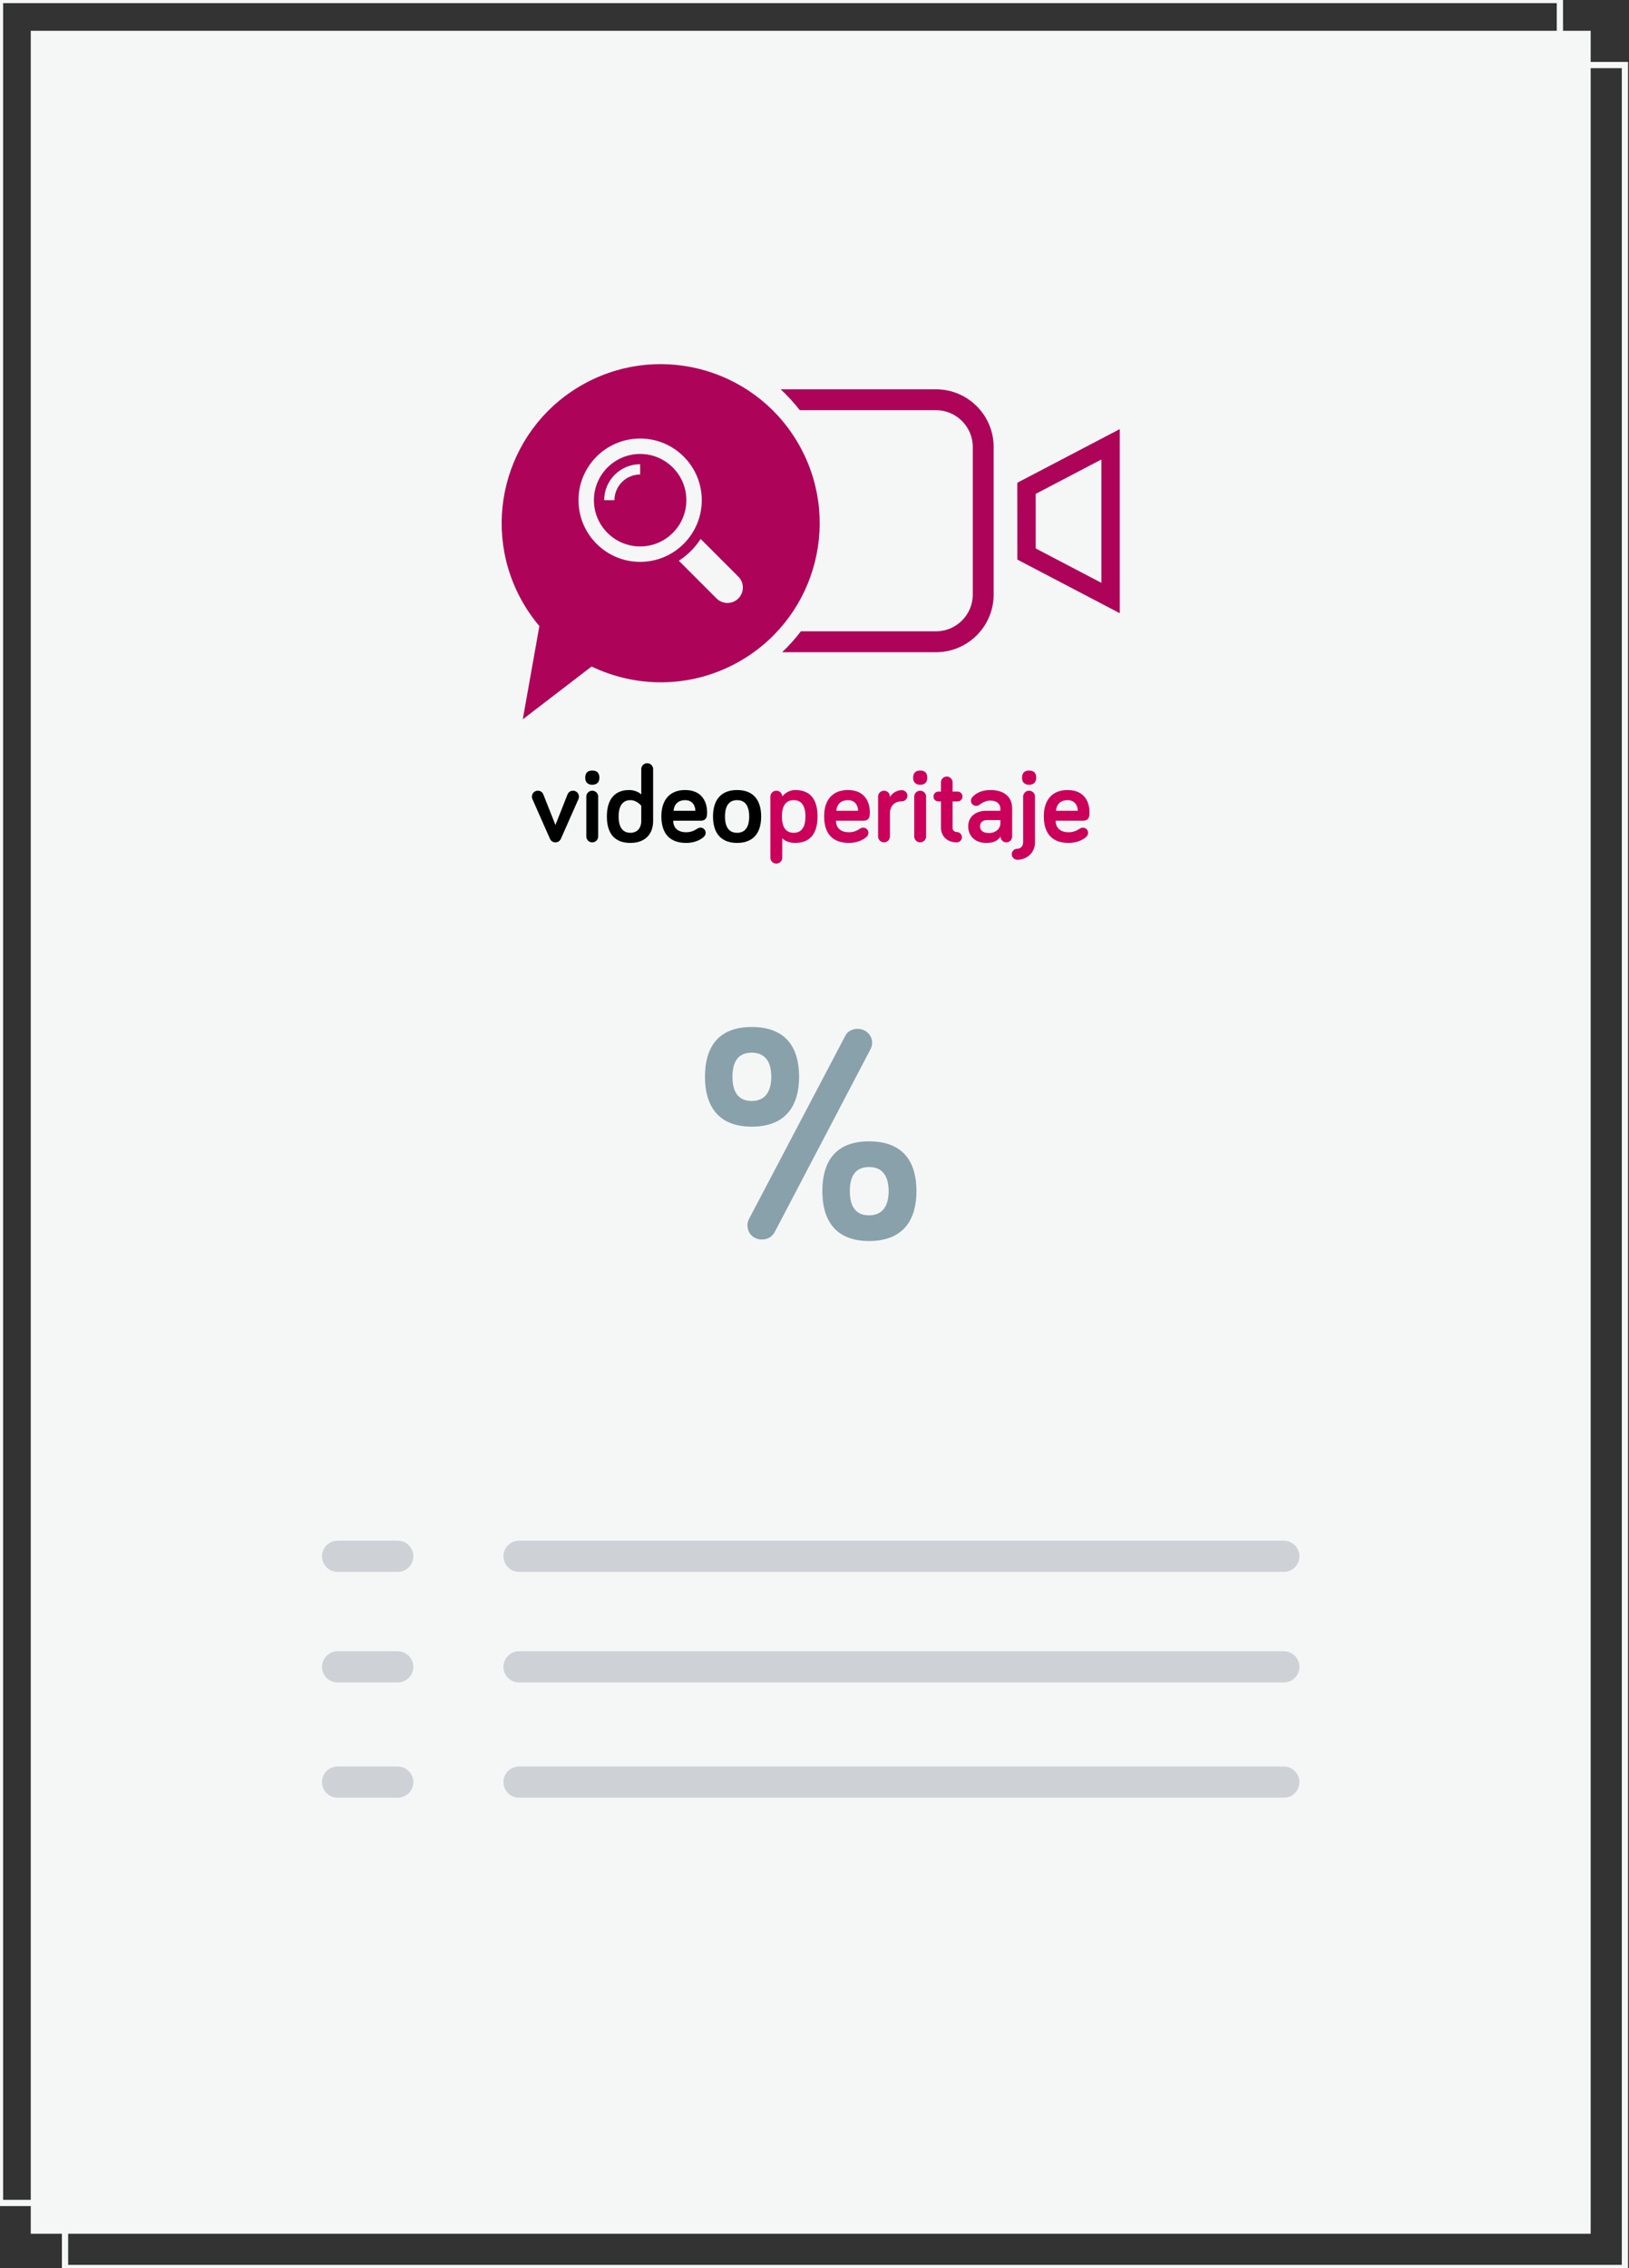 <svg clip-rule="evenodd" fill-rule="evenodd" height="796" stroke-miterlimit="10" width="572" xmlns="http://www.w3.org/2000/svg"><rect width="100%" height="100%" fill="#333333" stroke="none"/><path d="m10.805 10.805h547.734v773.169h-547.734z" fill="#f5f7f7"/><path d="m0 0h547.734v773.169h-547.734z" fill="none" stroke="#f5f7f7" stroke-width="2.19"/><path d="m22.831 22.831h547.734v773.169h-547.734z" fill="none" stroke="#f5f7f7" stroke-width="2.19"/><g fill-rule="nonzero"><path d="m263.961 386.41c-5.365 0-6.761-4.077-6.761-8.477 0-4.507 1.396-8.478 6.761-8.478 5.258 0 6.868 3.971 6.868 8.478 0 4.4-1.61 8.477-6.868 8.477zm0-25.969c-12.233 0-16.418 7.619-16.418 17.492 0 9.658 4.185 17.492 16.418 17.492 12.341 0 16.633-7.834 16.633-17.492 0-9.873-4.292-17.492-16.633-17.492zm41.207 66.104c-5.365 0-6.76-4.078-6.76-8.478 0-4.507 1.395-8.477 6.76-8.477 5.258 0 6.868 3.97 6.868 8.477 0 4.4-1.61 8.478-6.868 8.478zm0-25.97c-12.233 0-16.418 7.619-16.418 17.492 0 9.658 4.185 17.492 16.418 17.492 12.341 0 16.633-7.834 16.633-17.492 0-9.873-4.292-17.492-16.633-17.492zm-4.078-39.49c-2.36 0-3.863 1.395-4.399 2.683l-33.696 64.064c-.429.859-.536 1.503-.536 2.254 0 2.79 2.146 4.936 5.043 4.936 2.254 0 3.649-1.073 4.507-2.575l33.696-64.279c.322-.644.536-1.395.536-2.146 0-2.791-2.253-4.937-5.151-4.937z" fill="#89a1aa"/><path d="m195.032 295.646c.887 0 1.582-.502 1.929-1.273l6.174-13.969c.078-.193.155-.463.155-.811 0-1.157-.926-2.083-2.084-2.083s-1.736.81-1.929 1.312l-4.245 10.727-4.245-10.727c-.193-.502-.771-1.312-1.929-1.312s-2.084.926-2.084 2.083c0 .348.077.618.154.811l6.175 13.969c.347.771 1.041 1.273 1.929 1.273z"/><path d="m210.043 279.593c0-1.157-.926-2.083-2.084-2.083s-2.084.926-2.084 2.083v13.969c0 1.158.926 2.084 2.084 2.084s2.084-.926 2.084-2.084zm-2.084-4.167c1.621 0 2.508-.926 2.508-2.431 0-1.775-.887-2.547-2.508-2.547-1.582 0-2.47.772-2.47 2.547 0 1.505.888 2.431 2.47 2.431z"/><path d="m225.169 288.121c0 2.663-1.582 4.168-3.82 4.168-2.663 0-4.129-1.93-4.129-5.711 0-3.82 1.505-5.75 4.129-5.75 2.315 0 3.82 1.968 3.82 1.968zm-4.244-10.843c-4.863 0-7.834 3.01-7.834 9.3s3.049 9.261 8.258 9.261c4.669 0 7.988-2.585 7.988-7.718v-18.175c0-1.157-.926-2.083-2.084-2.083s-2.084.926-2.084 2.083v8.876c-.772-.772-2.392-1.544-4.244-1.544z"/><path d="m232.231 286.501c0 6.444 3.318 9.338 8.682 9.338 3.512 0 5.557-1.505 6.213-2.122.347-.309.656-.811.656-1.428 0-1.003-.811-1.814-1.814-1.814-.501 0-.81.155-1.235.425-.926.617-2.122 1.196-3.82 1.196-2.547 0-4.515-1.273-4.515-4.052h9.532c2.353 0 2.353-1.659 2.353-3.087 0-2.662-1.196-7.679-7.717-7.679-5.248 0-8.335 3.319-8.335 9.223zm8.335-5.673c2.508 0 3.589 1.852 3.589 3.743h-7.641c.193-2.469 1.814-3.743 4.052-3.743z"/><path d="m267.269 286.578c0-6.329-3.242-9.3-8.451-9.3s-8.451 2.971-8.451 9.3c0 6.29 3.242 9.261 8.451 9.261s8.451-2.971 8.451-9.261zm-4.206 0c0 3.781-1.467 5.711-4.245 5.711s-4.245-1.93-4.245-5.711c0-3.82 1.467-5.75 4.245-5.75s4.245 1.93 4.245 5.75z"/><path d="m274.678 279.593c0-1.157-.926-2.083-2.084-2.083s-2.084.926-2.084 2.083v21.417c0 1.157.926 2.084 2.084 2.084s2.084-.927 2.084-2.084v-6.83c.926 1.042 2.624 1.659 4.553 1.659 5.016 0 7.833-3.01 7.833-9.3s-2.778-9.261-7.833-9.261c-2.161 0-3.975 1.351-4.553 2.315zm8.142 6.985c0 3.781-1.428 5.711-4.129 5.711s-4.129-1.93-4.129-5.711c0-3.82 1.428-5.75 4.129-5.75s4.129 1.93 4.129 5.75z" fill="#cb005a"/><path d="m289.38 286.501c0 6.444 3.318 9.338 8.682 9.338 3.511 0 5.557-1.505 6.213-2.122.347-.309.656-.811.656-1.428 0-1.003-.811-1.814-1.814-1.814-.502 0-.81.155-1.235.425-.926.617-2.122 1.196-3.82 1.196-2.547 0-4.515-1.273-4.515-4.052h9.531c2.354 0 2.354-1.659 2.354-3.087 0-2.662-1.196-7.679-7.717-7.679-5.248 0-8.335 3.319-8.335 9.223zm8.335-5.673c2.508 0 3.588 1.852 3.588 3.743h-7.64c.193-2.469 1.814-3.743 4.052-3.743z" fill="#cb005a"/><path d="m312.494 279.593c0-1.157-.926-2.083-2.084-2.083s-2.084.926-2.084 2.083v13.969c0 1.158.926 2.084 2.084 2.084s2.084-.926 2.084-2.084v-8.026c0-2.585 1.505-4.283 4.167-4.283 1.081 0 1.968-.888 1.968-1.968 0-1.081-.887-1.968-1.968-1.968-1.62 0-3.434.964-4.167 2.469z" fill="#cb005a"/><path d="m325.189 279.593c0-1.157-.926-2.083-2.083-2.083-1.158 0-2.084.926-2.084 2.083v13.969c0 1.158.926 2.084 2.084 2.084 1.157 0 2.083-.926 2.083-2.084zm-2.083-4.167c1.62 0 2.508-.926 2.508-2.431 0-1.775-.888-2.547-2.508-2.547-1.583 0-2.47.772-2.47 2.547 0 1.505.887 2.431 2.47 2.431z" fill="#cb005a"/><path d="m330.399 277.818h-.888c-.965 0-1.736.772-1.736 1.737s.771 1.736 1.736 1.736h.888v9.107c0 3.049 2.122 5.248 5.556 5.248 1.004 0 1.814-.81 1.814-1.814 0-1.003-.81-1.813-1.814-1.813-.694 0-1.466-.502-1.466-1.389v-9.339h1.737c.964 0 1.736-.771 1.736-1.736s-.772-1.737-1.736-1.737h-1.737v-3.241c0-1.119-.926-2.045-2.045-2.045s-2.045.926-2.045 2.045z" fill="#cb005a"/><path d="m347.763 280.983c2.238 0 3.512 1.157 3.512 2.894v.694h-5.055c-3.357 0-6.251 1.852-6.251 5.441 0 3.473 2.508 5.827 6.289 5.827 2.316 0 4.014-.579 5.055-2.238 0 1.119.927 2.045 2.046 2.045s2.045-.926 2.045-2.045v-9.879c0-4.09-2.856-6.444-7.641-6.444-3.318 0-5.248 1.274-6.328 2.47-.347.386-.502.849-.502 1.273 0 1.003.811 1.814 1.814 1.814.463 0 .772-.116 1.158-.386.964-.695 2.16-1.466 3.858-1.466zm-.424 11.383c-2.161 0-3.203-.887-3.203-2.354 0-1.389.926-2.199 2.624-2.199h4.515v1.08c0 2.161-1.891 3.473-3.936 3.473z" fill="#cb005a"/><path d="m361.346 275.426c1.621 0 2.509-.926 2.509-2.431 0-1.775-.888-2.547-2.509-2.547-1.582 0-2.469.772-2.469 2.547 0 1.505.887 2.431 2.469 2.431zm-2.083 20.22c0 1.235-.849 2.238-2.084 2.238-1.042 0-1.93.888-1.93 1.93 0 1.041.888 1.929 1.93 1.929 3.627 0 6.251-2.663 6.251-6.097v-16.053c0-1.157-.926-2.083-2.084-2.083-1.157 0-2.083.926-2.083 2.083z" fill="#cb005a"/><path d="m366.517 286.501c0 6.444 3.319 9.338 8.682 9.338 3.512 0 5.557-1.505 6.213-2.122.347-.309.656-.811.656-1.428 0-1.003-.81-1.814-1.814-1.814-.501 0-.81.155-1.234.425-.926.617-2.123 1.196-3.821 1.196-2.546 0-4.514-1.273-4.514-4.052h9.531c2.354 0 2.354-1.659 2.354-3.087 0-2.662-1.197-7.679-7.718-7.679-5.248 0-8.335 3.319-8.335 9.223zm8.335-5.673c2.508 0 3.589 1.852 3.589 3.743h-7.641c.193-2.469 1.814-3.743 4.052-3.743z" fill="#cb005a"/><path d="m393.195 215.222-35.966-18.824-.016-26.968 35.982-18.833zm-29.514-22.731 23.061 12.069v-43.3l-23.072 12.076z" fill="#ad0459"/><path d="m328.667 136.632h-54.556c2.432 2.263 4.681 4.715 6.733 7.331h47.823c7.118 0 12.909 5.791 12.909 12.909v51.793c0 7.118-5.791 12.908-12.909 12.908h-47.453c-1.99 2.597-4.177 5.055-6.564 7.331h54.017c11.16 0 20.24-9.079 20.24-20.239v-51.793c0-11.16-9.079-20.24-20.24-20.24z" fill="#ad0459"/><path d="m224.774 159.323c-8.95 0-16.23 7.281-16.23 16.232s7.28 16.231 16.23 16.231 16.232-7.28 16.232-16.231-7.282-16.232-16.232-16.232zm0 7.214c-4.971 0-9.017 4.045-9.017 9.017h-3.607c0-6.96 5.664-12.624 12.624-12.624z" fill="#ad0459"/><path d="m281.247 157.361c-14.511-27.205-48.329-37.496-75.533-22.985-27.206 14.511-37.496 48.328-22.985 75.534 1.907 3.573 4.148 6.852 6.662 9.824l-5.829 32.727 24.172-18.541c15.489 7.456 34.199 7.685 50.529-1.025 27.205-14.512 37.495-48.329 22.984-75.534zm-56.473 39.835c-11.951 0-21.641-9.69-21.641-21.642 0-11.951 9.69-21.641 21.641-21.641 11.953 0 21.642 9.69 21.642 21.641 0 11.952-9.69 21.642-21.642 21.642zm34.484 12.843c-2.109 2.114-5.536 2.114-7.651 0l-13.24-13.24c3.068-1.974 5.68-4.583 7.652-7.651l13.24 13.241c2.113 2.113 2.113 5.541-.001 7.65z" fill="#ad0459"/></g><path d="m118.533 546.211h21.133" fill="none" stroke="#ced2d7" stroke-linecap="round" stroke-width="10.95"/><path d="m182.253 546.211h268.559" fill="none" stroke="#ced2d7" stroke-linecap="round" stroke-width="10.95"/><path d="m118.533 585.013h21.133" fill="none" stroke="#ced2d7" stroke-linecap="round" stroke-width="10.95"/><path d="m182.253 585.013h268.559" fill="none" stroke="#ced2d7" stroke-linecap="round" stroke-width="10.95"/><path d="m118.533 625.465h21.133" fill="none" stroke="#ced2d7" stroke-linecap="round" stroke-width="10.95"/><path d="m182.253 625.465h268.559" fill="none" stroke="#ced2d7" stroke-linecap="round" stroke-width="10.95"/></svg>